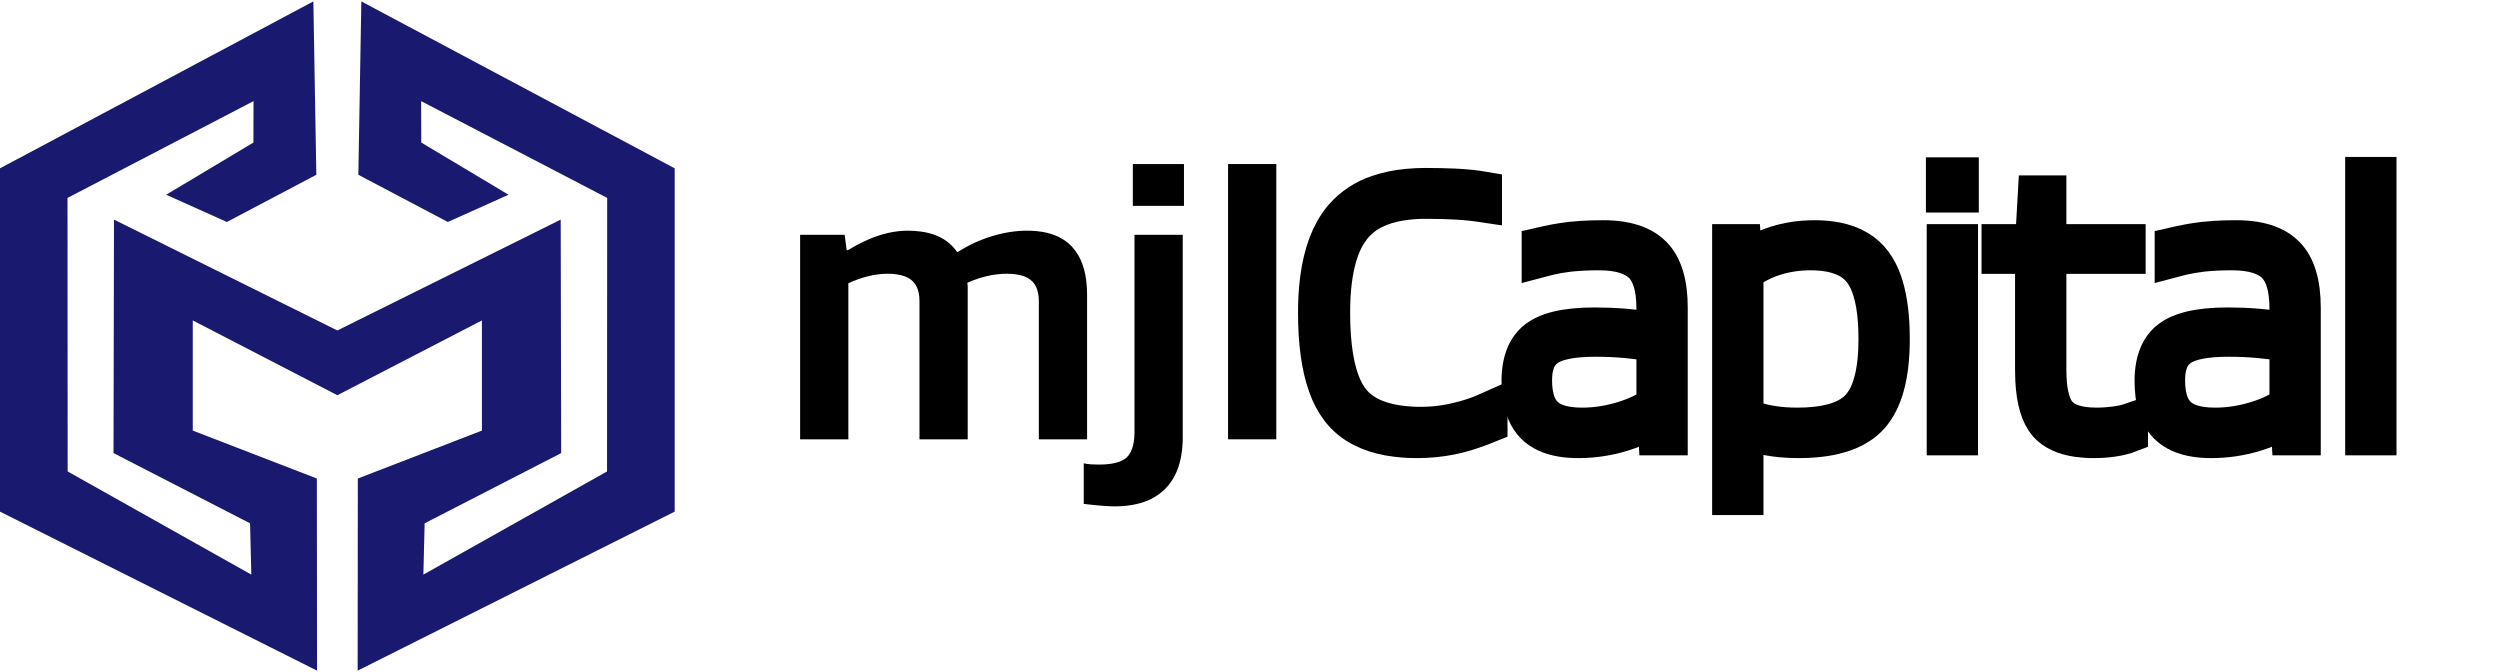 <svg width="186" height="50" viewBox="0 0 186 50" fill="none" xmlns="http://www.w3.org/2000/svg">
<path d="M23.535 13.004L16.878 16.515L12.363 14.488L18.854 10.606L18.863 7.524L5.023 14.724L5.034 35.076L18.698 42.751L18.604 38.935L8.445 33.71L8.481 16.339L25.099 24.587L41.716 16.339L41.752 33.71L31.593 38.935L31.499 42.751L45.163 35.076L45.174 14.724L31.333 7.524L31.343 10.606L37.834 14.488L33.319 16.515L26.661 13.004L26.883 0.105L50.197 12.523V38.065L26.609 49.895L26.622 35.601L35.855 32.036V23.84L25.099 29.404L14.342 23.84V32.036L23.574 35.601L23.588 49.895L0 38.065V12.523L23.314 0.105L23.535 13.004Z" fill="#191970"/>
<path fill-rule="evenodd" clip-rule="evenodd" d="M110.777 30.539V31.562C110.372 31.727 109.962 31.88 109.547 32.02C108.977 32.211 108.448 32.355 107.96 32.454C107.138 32.62 106.297 32.702 105.436 32.702C104.735 32.707 104.034 32.649 103.343 32.529C102.593 32.393 101.929 32.176 101.35 31.88C100.696 31.551 100.123 31.084 99.67 30.51C99.252 29.959 98.925 29.344 98.702 28.689C98.203 27.296 97.954 25.486 97.954 23.261C97.95 22.417 98.001 21.573 98.107 20.736C98.357 18.839 98.915 17.352 99.78 16.276C99.816 16.231 99.853 16.187 99.89 16.143C100.599 15.33 101.517 14.725 102.545 14.392C103.198 14.167 103.927 14.016 104.729 13.938C105.169 13.897 105.611 13.877 106.053 13.877C106.427 13.877 106.802 13.881 107.177 13.889C107.521 13.896 107.847 13.907 108.156 13.921C108.257 13.925 108.358 13.93 108.459 13.936C109.163 13.975 109.799 14.043 110.366 14.141V15.164C109.721 15.066 109.06 14.998 108.385 14.959C108.071 14.941 107.756 14.928 107.441 14.919C107.118 14.91 106.777 14.904 106.418 14.902C106.296 14.901 106.174 14.901 106.053 14.901C105.401 14.896 104.751 14.948 104.109 15.056C103.424 15.175 102.815 15.364 102.282 15.622C101.665 15.913 101.119 16.335 100.683 16.859C100.271 17.374 99.951 17.955 99.735 18.576C99.351 19.632 99.133 20.943 99.081 22.51C99.073 22.76 99.069 23.01 99.069 23.261C99.069 25.716 99.373 27.59 99.981 28.883C100.127 29.2 100.309 29.501 100.521 29.779C101.238 30.702 102.38 31.284 103.948 31.523C104.548 31.611 105.153 31.654 105.759 31.65C106.447 31.648 107.134 31.584 107.81 31.457C107.973 31.427 108.136 31.394 108.297 31.358C109.168 31.163 109.994 30.89 110.777 30.539Z" fill="black" stroke="black" stroke-width="2.762" stroke-linecap="round"/>
<path fill-rule="evenodd" clip-rule="evenodd" d="M123.131 24.635V22.939C123.133 22.561 123.109 22.183 123.061 21.808C122.949 20.973 122.702 20.324 122.318 19.864C122.265 19.799 122.208 19.738 122.148 19.68C121.498 19.052 120.45 18.735 119.003 18.73C118.99 18.73 118.977 18.73 118.964 18.73C118.606 18.73 118.248 18.737 117.89 18.752C117.536 18.768 117.202 18.792 116.889 18.823C116.817 18.831 116.746 18.838 116.675 18.847C116.2 18.904 115.728 18.985 115.262 19.091C115.037 19.141 114.814 19.196 114.592 19.256V18.291C114.966 18.204 115.342 18.126 115.72 18.056C116.074 17.991 116.411 17.938 116.73 17.899C116.775 17.893 116.821 17.887 116.866 17.882C117.137 17.851 117.408 17.828 117.681 17.811C118.164 17.78 118.7 17.765 119.287 17.765C119.742 17.762 120.197 17.796 120.647 17.867C121.118 17.943 121.539 18.063 121.911 18.227C122.324 18.403 122.699 18.658 123.013 18.978C123.795 19.787 124.187 21.087 124.187 22.878C124.187 22.879 124.187 22.88 124.187 22.881V32.498H123.277L123.189 30.948H123.16C122.66 31.382 122.008 31.746 121.202 32.041C121.025 32.105 120.846 32.165 120.666 32.22C119.609 32.542 118.524 32.702 117.409 32.702C117.01 32.705 116.612 32.675 116.218 32.614C115.324 32.47 114.631 32.149 114.137 31.65C113.613 31.121 113.287 30.365 113.158 29.382C113.115 29.039 113.094 28.693 113.095 28.347C113.092 27.962 113.126 27.578 113.195 27.199C113.365 26.308 113.752 25.638 114.357 25.19C114.659 24.973 114.993 24.804 115.346 24.687C116.004 24.457 116.834 24.32 117.836 24.273C118.104 24.26 118.373 24.254 118.641 24.255C119.384 24.255 120.113 24.284 120.827 24.342C121.271 24.379 121.714 24.428 122.156 24.488C122.482 24.532 122.807 24.581 123.131 24.635ZM123.131 30.072V25.541C122.446 25.424 121.737 25.331 121.003 25.263C120.27 25.195 119.502 25.161 118.7 25.161C116.998 25.161 115.805 25.395 115.12 25.862C114.72 26.14 114.424 26.542 114.279 27.005C114.192 27.262 114.135 27.55 114.109 27.869C114.098 28.008 114.093 28.148 114.093 28.288C114.091 28.603 114.113 28.917 114.16 29.228C114.21 29.549 114.289 29.836 114.395 30.09C114.518 30.397 114.705 30.674 114.944 30.905C115.189 31.13 115.476 31.304 115.789 31.418C116.3 31.611 116.937 31.709 117.702 31.709C118.719 31.709 119.737 31.553 120.754 31.241C121.771 30.929 122.563 30.539 123.131 30.072Z" fill="black" stroke="black" stroke-width="2.762" stroke-linecap="round"/>
<path fill-rule="evenodd" clip-rule="evenodd" d="M129.821 32.001V36.941H128.765V18.058H129.645L129.733 19.373H129.821C130.525 18.847 131.313 18.447 132.183 18.174C132.845 17.97 133.529 17.842 134.22 17.794C134.484 17.775 134.75 17.765 135.015 17.765C135.558 17.761 136.101 17.811 136.635 17.913C137.249 18.036 137.787 18.236 138.251 18.513C138.694 18.775 139.08 19.122 139.387 19.534C139.712 19.982 139.966 20.478 140.139 21.003C140.465 21.946 140.651 23.116 140.696 24.514C140.704 24.749 140.708 24.984 140.708 25.219C140.708 27.908 140.189 29.828 139.153 30.978C138.153 32.086 136.464 32.66 134.084 32.7C133.993 32.702 133.903 32.702 133.812 32.702C133.392 32.703 132.971 32.685 132.553 32.647C132.252 32.62 131.953 32.58 131.655 32.527C131.16 32.44 130.673 32.313 130.2 32.146C130.072 32.101 129.946 32.052 129.821 32.001ZM129.821 20.279V31.007C130.388 31.241 130.99 31.416 131.626 31.533C132.001 31.601 132.379 31.648 132.759 31.675C133.08 31.698 133.402 31.709 133.724 31.709C135.696 31.709 137.131 31.338 138.028 30.596C138.153 30.494 138.268 30.382 138.375 30.262C138.686 29.897 138.93 29.48 139.095 29.03C139.4 28.243 139.579 27.244 139.634 26.036C139.646 25.764 139.652 25.491 139.651 25.219C139.651 23.297 139.404 21.829 138.908 20.815C138.807 20.607 138.688 20.408 138.551 20.221C137.817 19.227 136.531 18.73 134.692 18.73C133.773 18.73 132.892 18.861 132.051 19.125C131.417 19.319 130.814 19.602 130.259 19.964C130.109 20.063 129.963 20.168 129.821 20.279V20.279Z" fill="black" stroke="black" stroke-width="2.762" stroke-linecap="round"/>
<path fill-rule="evenodd" clip-rule="evenodd" d="M145.784 18.058V32.498H144.728V18.058H145.784ZM145.843 13.088V14.433H144.669V13.088H145.843Z" fill="black" stroke="black" stroke-width="2.762" stroke-linecap="round"/>
<path fill-rule="evenodd" clip-rule="evenodd" d="M158.431 31.387V32.293C158.082 32.428 157.68 32.53 157.224 32.599C157.221 32.599 157.217 32.599 157.214 32.6C156.754 32.668 156.28 32.702 155.791 32.702C155.387 32.705 154.984 32.678 154.584 32.623C153.566 32.477 152.809 32.128 152.313 31.577C152.304 31.567 152.295 31.556 152.286 31.546C151.719 30.893 151.397 29.807 151.319 28.286C151.307 28.034 151.301 27.781 151.301 27.528V18.993H148.807V18.058H151.301L151.506 14.433H152.357V18.058H158.255V18.993H152.357V27.499C152.356 27.871 152.372 28.242 152.407 28.612C152.508 29.636 152.76 30.371 153.164 30.817C153.397 31.066 153.683 31.261 154.001 31.386C154.519 31.601 155.184 31.709 155.996 31.709C156.261 31.708 156.526 31.697 156.79 31.675C156.966 31.661 157.141 31.643 157.316 31.621C157.454 31.604 157.591 31.584 157.728 31.56C157.99 31.515 158.212 31.462 158.393 31.4C158.406 31.396 158.419 31.391 158.431 31.387V31.387Z" fill="black" stroke="black" stroke-width="2.762" stroke-linecap="round"/>
<path fill-rule="evenodd" clip-rule="evenodd" d="M170.228 24.635V22.939C170.23 22.561 170.206 22.183 170.158 21.808C170.046 20.973 169.799 20.324 169.415 19.864C169.362 19.799 169.305 19.738 169.245 19.68C168.595 19.052 167.547 18.735 166.1 18.73C166.087 18.73 166.074 18.73 166.061 18.73C165.703 18.73 165.345 18.737 164.987 18.752C164.633 18.768 164.299 18.792 163.986 18.823C163.914 18.831 163.843 18.838 163.772 18.847C163.297 18.904 162.825 18.985 162.359 19.091C162.134 19.141 161.911 19.196 161.689 19.256V18.291C162.063 18.204 162.439 18.126 162.817 18.056C163.172 17.991 163.508 17.938 163.827 17.899C163.872 17.893 163.918 17.887 163.963 17.882C164.234 17.851 164.505 17.828 164.778 17.811C165.261 17.78 165.797 17.765 166.384 17.765C166.839 17.762 167.294 17.796 167.744 17.867C168.215 17.943 168.636 18.063 169.008 18.227C169.421 18.403 169.796 18.658 170.11 18.978C170.892 19.787 171.284 21.087 171.284 22.878C171.284 22.879 171.284 22.88 171.284 22.881V32.498H170.374L170.286 30.948H170.257C169.757 31.382 169.105 31.746 168.299 32.041C168.122 32.105 167.943 32.165 167.763 32.22C166.706 32.542 165.621 32.702 164.506 32.702C164.107 32.705 163.709 32.675 163.315 32.614C162.421 32.47 161.728 32.149 161.234 31.65C160.71 31.121 160.384 30.365 160.255 29.382C160.212 29.039 160.191 28.693 160.192 28.347C160.189 27.962 160.223 27.578 160.292 27.199C160.462 26.308 160.849 25.638 161.454 25.19C161.756 24.973 162.09 24.804 162.443 24.687C163.101 24.457 163.931 24.32 164.933 24.273C165.201 24.26 165.47 24.254 165.738 24.255C166.482 24.255 167.21 24.284 167.924 24.342C168.368 24.379 168.811 24.428 169.253 24.488C169.579 24.532 169.904 24.581 170.228 24.635V24.635ZM170.228 30.072V25.541C169.543 25.424 168.834 25.331 168.1 25.263C167.367 25.195 166.599 25.161 165.797 25.161C164.095 25.161 162.902 25.395 162.217 25.862C161.817 26.14 161.521 26.542 161.376 27.005C161.289 27.262 161.232 27.55 161.206 27.869C161.195 28.008 161.19 28.148 161.19 28.288C161.188 28.603 161.21 28.917 161.257 29.228C161.307 29.549 161.386 29.836 161.492 30.09C161.615 30.397 161.802 30.674 162.041 30.905C162.286 31.13 162.573 31.304 162.886 31.418C163.397 31.611 164.034 31.709 164.799 31.709C165.816 31.709 166.834 31.553 167.851 31.241C168.868 30.929 169.66 30.539 170.228 30.072Z" fill="black" stroke="black" stroke-width="2.762" stroke-linecap="round"/>
<path fill-rule="evenodd" clip-rule="evenodd" d="M175.862 13.059H176.918V32.498H175.862V13.059Z" fill="black" stroke="black" stroke-width="2.762" stroke-linecap="round"/>
<path d="M63.118 21.075V32.685H59.529V17.471H62.84L62.994 18.611H63.087C63.463 18.379 63.851 18.168 64.249 17.977C64.619 17.798 65.001 17.645 65.392 17.518C65.876 17.36 66.375 17.252 66.881 17.198C67.101 17.175 67.322 17.163 67.543 17.163C67.88 17.162 68.216 17.185 68.55 17.232C68.981 17.294 69.373 17.4 69.724 17.548C70.333 17.805 70.823 18.2 71.194 18.734H71.287C72.05 18.241 72.88 17.856 73.778 17.579C74.675 17.302 75.557 17.163 76.423 17.163C77.474 17.163 78.338 17.364 79.017 17.764C79.295 17.927 79.546 18.129 79.765 18.364C80.127 18.764 80.4 19.235 80.564 19.748C80.695 20.135 80.785 20.565 80.834 21.039C80.865 21.337 80.879 21.637 80.879 21.937V32.685H77.29V22.399C77.291 22.207 77.274 22.015 77.239 21.826C77.159 21.412 76.985 21.09 76.717 20.859C76.555 20.723 76.369 20.618 76.168 20.549C75.83 20.427 75.41 20.366 74.907 20.366C74.412 20.366 73.907 20.428 73.391 20.551C73.049 20.632 72.713 20.736 72.386 20.863C72.244 20.919 72.105 20.979 71.968 21.044C71.988 21.146 71.998 21.259 71.998 21.383V21.937V32.685H68.409V22.399C68.41 22.207 68.394 22.015 68.359 21.826C68.279 21.412 68.105 21.09 67.837 20.859C67.674 20.723 67.489 20.618 67.288 20.549C66.95 20.427 66.53 20.366 66.027 20.366C65.745 20.367 65.463 20.389 65.184 20.433C65.005 20.46 64.826 20.494 64.65 20.536C64.364 20.603 64.083 20.688 63.807 20.79C63.574 20.875 63.344 20.97 63.118 21.075Z" fill="black"/>
<path d="M80.631 37.489V34.471C80.817 34.512 81.002 34.538 81.188 34.548C81.374 34.559 81.559 34.564 81.745 34.564C82.554 34.564 83.161 34.449 83.567 34.219C83.663 34.165 83.753 34.1 83.834 34.025C84.187 33.692 84.377 33.117 84.403 32.3C84.405 32.233 84.406 32.166 84.406 32.1V17.471H87.995V32.531C87.999 33.02 87.956 33.509 87.868 33.991C87.764 34.544 87.594 35.036 87.36 35.468C87.183 35.797 86.959 36.099 86.696 36.365C86.194 36.862 85.573 37.223 84.892 37.415C84.458 37.544 83.98 37.626 83.457 37.658C83.279 37.669 83.1 37.674 82.921 37.674C82.842 37.674 82.763 37.672 82.684 37.67C82.492 37.663 82.262 37.649 81.993 37.628C81.809 37.613 81.626 37.597 81.443 37.579C81.254 37.56 81.055 37.539 80.845 37.514C80.774 37.506 80.702 37.498 80.631 37.489ZM88.088 12.205V15.316H84.282V12.205H88.088Z" fill="black"/>
<path d="M91.368 12.205H94.957V32.685H91.368V12.205Z" fill="black"/>
</svg>

